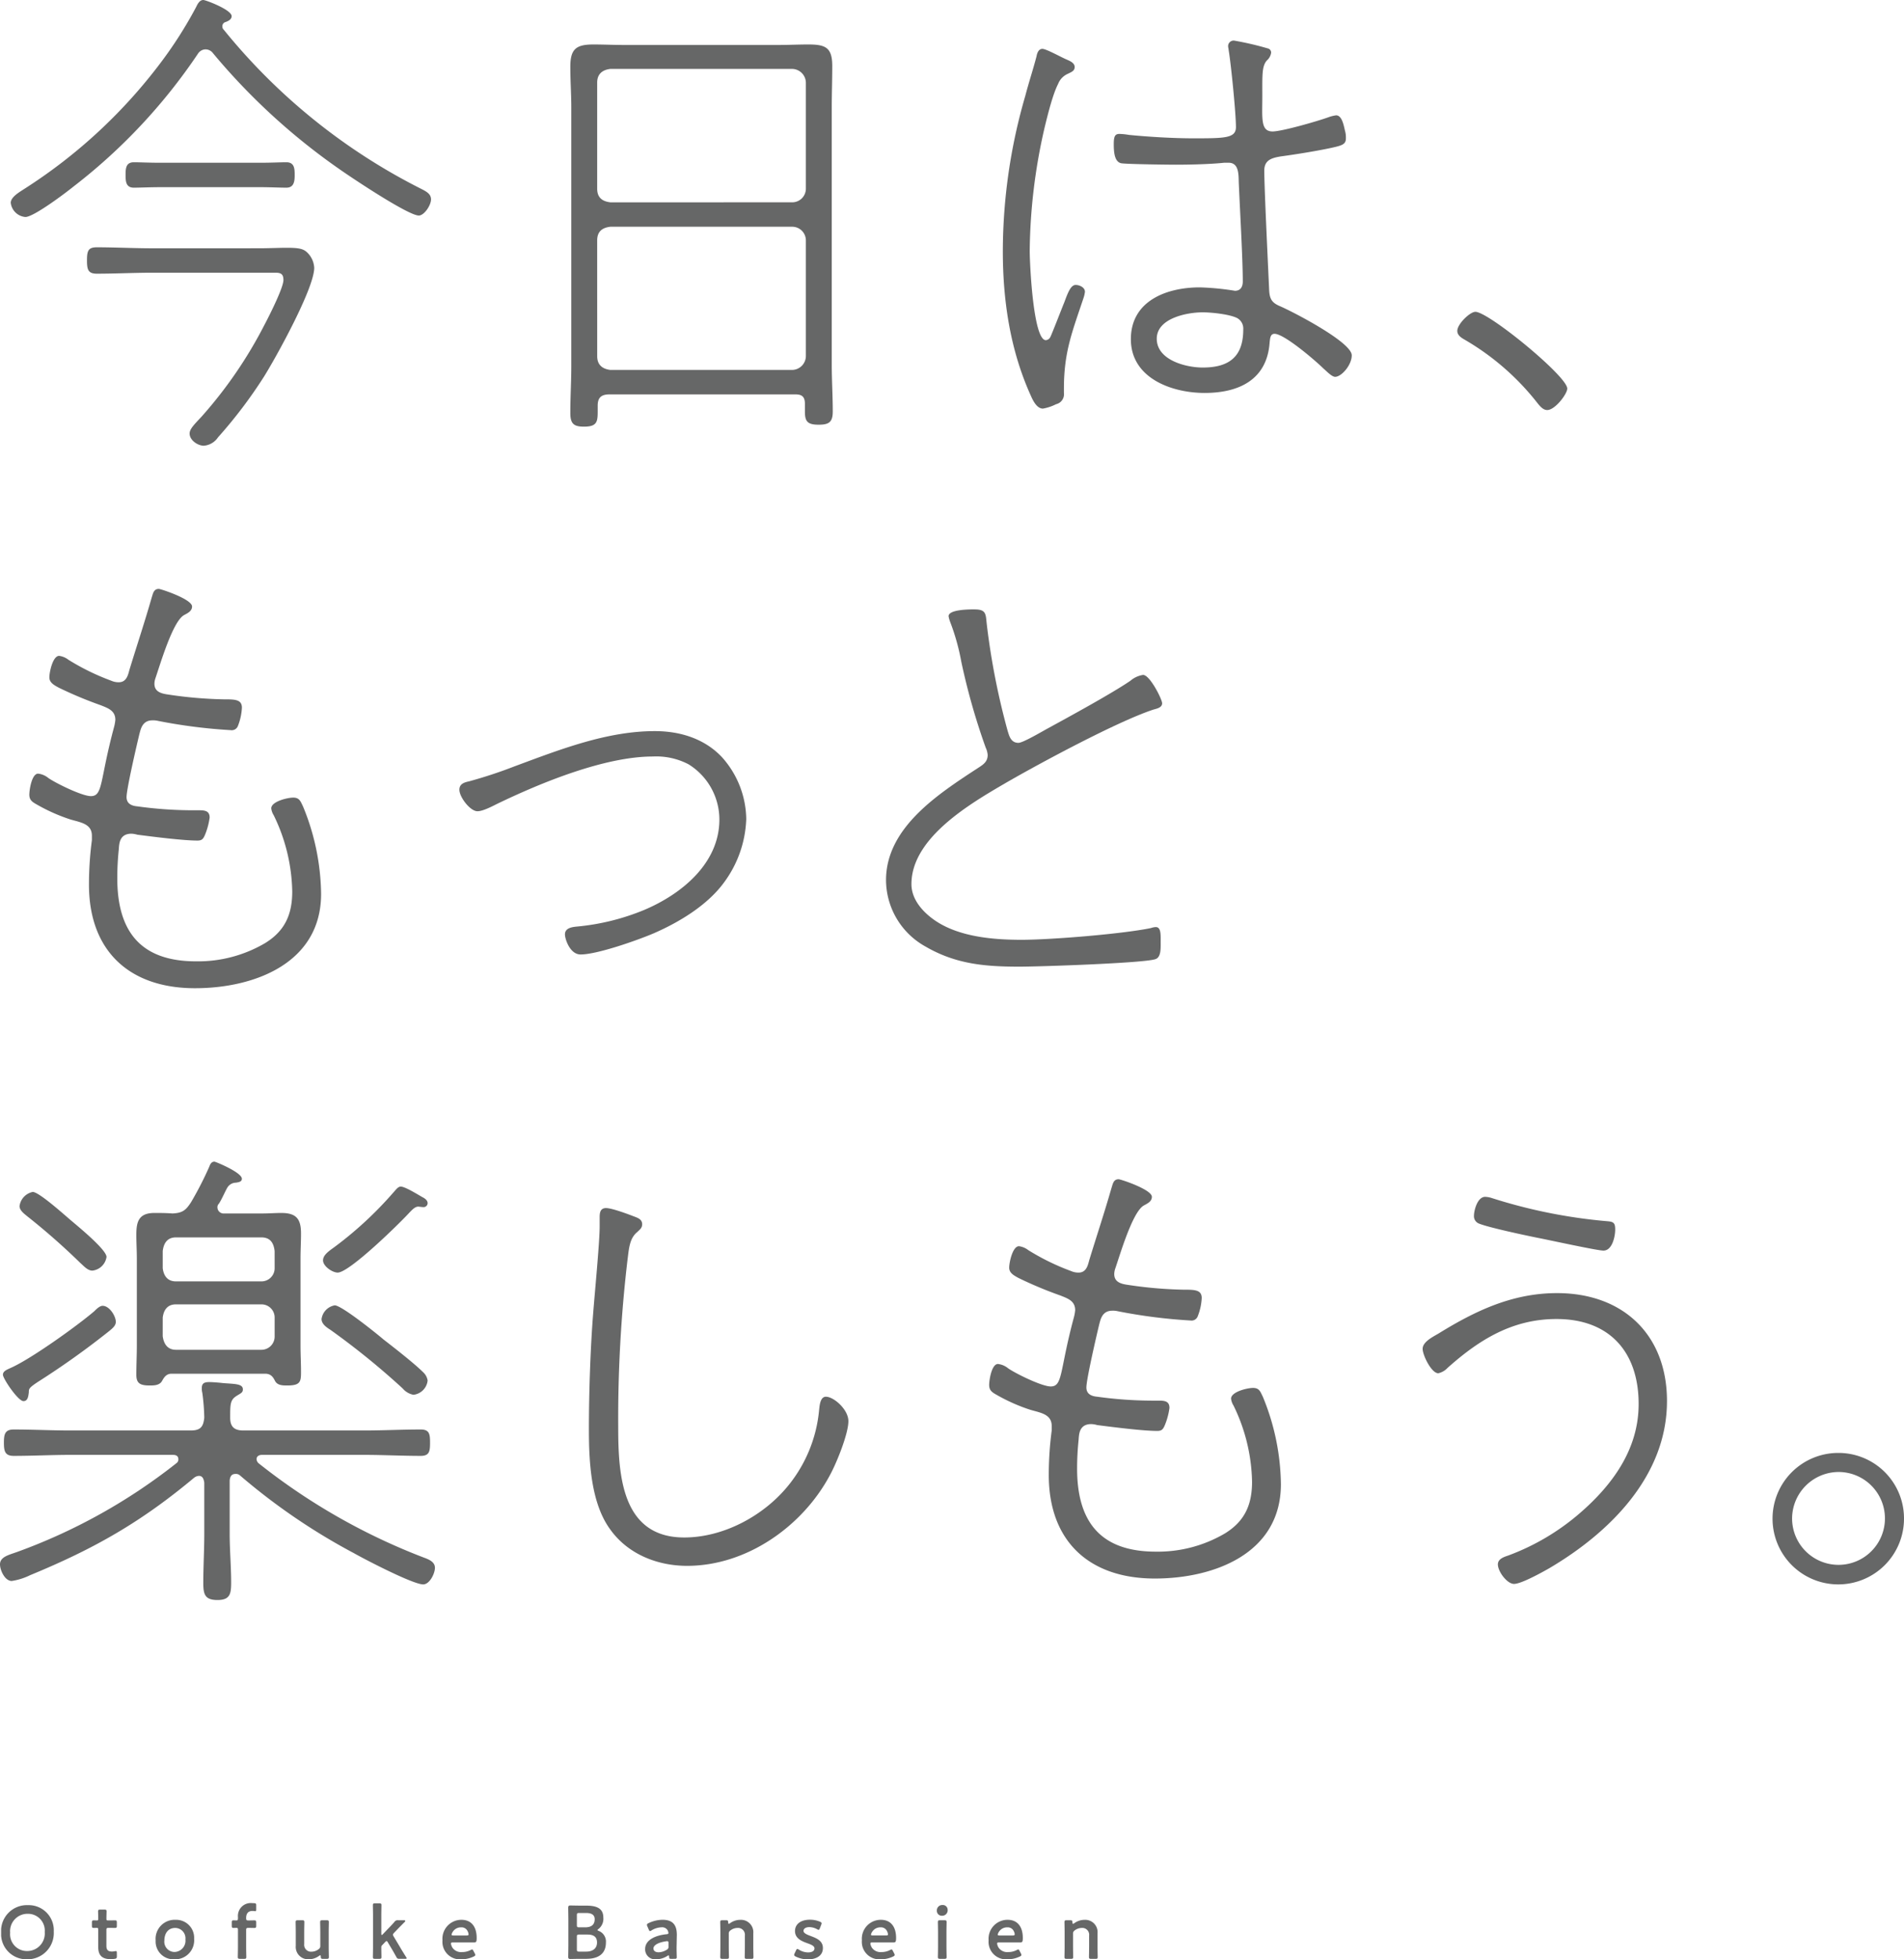 <svg xmlns="http://www.w3.org/2000/svg" xmlns:xlink="http://www.w3.org/1999/xlink" width="379.758" height="390.767" viewBox="0 0 379.758 390.767">
  <defs>
    <clipPath id="clip-path">
      <rect id="長方形_722" data-name="長方形 722" width="379.758" height="319.105" fill="#666767"/>
    </clipPath>
    <clipPath id="clip-path-2">
      <rect id="長方形_1192" data-name="長方形 1192" width="218.715" height="11.215" fill="#666767"/>
    </clipPath>
  </defs>
  <g id="グループ_1592" data-name="グループ 1592" transform="translate(-131.059 -252.448)">
    <g id="グループ_50" data-name="グループ 50" transform="translate(131.059 252.448)">
      <g id="グループ_49" data-name="グループ 49" clip-path="url(#clip-path)">
        <path id="パス_74" data-name="パス 74" d="M41.434,9.845a1.845,1.845,0,0,0-1.56.877A112.793,112.793,0,0,1,15.019,37.234c-1.56,1.266-7.9,6.043-9.552,6.043A3.206,3.206,0,0,1,2.543,40.45c0-1.169,1.755-2.144,2.632-2.729a104.068,104.068,0,0,0,27-24.855,83.545,83.545,0,0,0,7.31-11.4C39.776.877,40.167,0,40.947,0,41.434,0,46.6,1.949,46.6,3.217c0,.682-.682.974-1.169,1.169a.855.855,0,0,0-.682.877.889.889,0,0,0,.293.683A120.217,120.217,0,0,0,84.321,37.623c1.169.585,2.046,1.073,2.046,2.145,0,1.169-1.364,3.216-2.437,3.216-2.144,0-13.646-7.7-15.985-9.357a127.559,127.559,0,0,1-25.05-23,1.852,1.852,0,0,0-1.462-.779M51.96,49.515c2.047,0,4.191-.1,5.556-.1,2.535,0,3.412.2,4.192.976a4.567,4.567,0,0,1,1.364,3.021c0,4.094-7.6,17.837-10.04,21.736A93.755,93.755,0,0,1,43.87,87.236a3.752,3.752,0,0,1-2.826,1.658c-1.169,0-2.826-1.073-2.826-2.437,0-.878.877-1.755,2.339-3.314A87.422,87.422,0,0,0,53.13,64.818c.877-1.658,3.8-7.408,3.8-8.969,0-1.169-.487-1.461-1.56-1.461H30.809c-3.7,0-7.408.195-11.112.195-1.754,0-1.949-.878-1.949-2.632,0-1.852.2-2.632,1.949-2.632,3.7,0,7.408.2,11.112.2ZM32.271,37.331c-1.949,0-4.094.1-5.166.1-1.657,0-1.657-1.365-1.657-2.632s.1-2.438,1.657-2.438c1.073,0,3.217.1,5.166.1H52.351c1.949,0,4.094-.1,5.165-.1,1.658,0,1.658,1.364,1.658,2.632s-.2,2.437-1.658,2.437c-1.364,0-3.217-.1-5.165-.1Z" transform="translate(-0.399)" fill="#666767"/>
        <path id="パス_75" data-name="パス 75" d="M181.7,82.16c0-1.365-.585-1.852-1.852-1.852H142.71c-1.56,0-2.34.584-2.34,2.242v.584c0,2.437.1,3.606-2.729,3.606-2.047,0-2.729-.584-2.729-2.729,0-3.12.194-6.239.194-9.357V23.092c0-2.632-.194-5.361-.194-8.09,0-3.508,1.072-4.482,4.58-4.482,2.047,0,4.191.1,6.239.1h30.605c2.047,0,4-.1,6.043-.1,3.411,0,4.777.583,4.777,4.287,0,2.827-.1,5.556-.1,8.285v51.27c0,3.119.2,6.238.2,9.357,0,2.144-.78,2.632-2.827,2.632-2.241,0-2.729-.682-2.729-2.632ZM179.163,42a2.724,2.724,0,0,0,2.729-2.729V18.122a2.788,2.788,0,0,0-2.729-2.729H142.9c-1.657.195-2.632,1.072-2.632,2.729V39.273c0,1.755.975,2.534,2.632,2.729Zm-38.891,30.7c0,1.657.975,2.534,2.632,2.729h36.259a2.789,2.789,0,0,0,2.729-2.729V49.6a2.723,2.723,0,0,0-2.729-2.729H142.9c-1.657.195-2.632.974-2.632,2.729Z" transform="translate(-21.159 -1.65)" fill="#666767"/>
        <path id="パス_76" data-name="パス 76" d="M249.99,13.4c.682.293,1.559.682,1.559,1.462s-.584.975-1.364,1.364a3.65,3.65,0,0,0-1.949,2.047c-1.072,2.047-2.144,6.433-2.729,8.87a113.308,113.308,0,0,0-2.924,24.368c0,2.437.683,17.837,3.217,17.837a1.121,1.121,0,0,0,.878-.585c.39-.78,2.339-5.848,2.826-7.018.682-1.852,1.267-3.411,2.242-3.411.779,0,1.852.487,1.852,1.364a5.924,5.924,0,0,1-.293,1.267c-2.241,6.725-3.9,10.722-3.9,18.032v.878a2.031,2.031,0,0,1-1.559,2.241,9.293,9.293,0,0,1-2.632.878c-1.266,0-2.046-1.755-2.436-2.632-4.094-9.065-5.556-18.91-5.556-28.754a111.392,111.392,0,0,1,4.484-31c.682-2.632,1.56-5.263,2.242-7.895.1-.585.39-1.462,1.169-1.462s3.9,1.755,4.874,2.144m40.06-2.242a.854.854,0,0,1,.682.878,2.533,2.533,0,0,1-.877,1.559c-.975,1.169-.878,2.827-.878,7.115,0,4.386-.39,7.018,2.046,7.018,1.853,0,8.968-2.046,11.112-2.826a7.293,7.293,0,0,1,1.56-.39c1.072,0,1.462,1.658,1.755,3.022a4.848,4.848,0,0,1,.195,1.56c0,1.072-.585,1.364-2.242,1.755-2.924.682-7.8,1.461-10.722,1.852-1.755.293-3.314.682-3.314,2.826,0,3.509.779,19.495.975,23.88.1,1.658.487,2.437,2.047,3.119,2.534,1.073,14.425,7.213,14.425,9.845,0,1.949-2.047,4.289-3.314,4.289-.681,0-1.754-1.17-2.339-1.658-1.461-1.462-7.8-6.92-9.747-6.92-.878,0-.878.975-.975,1.657-.487,7.505-6.141,10.137-12.964,10.137-6.53,0-14.717-2.924-14.717-10.722,0-7.7,7.212-10.332,13.743-10.332a53.046,53.046,0,0,1,7.019.682c1.169,0,1.56-.878,1.56-1.852,0-4.484-.586-14.621-.781-19.3-.1-1.656.195-4.385-2.046-4.385h-.878c-2.729.292-6.823.39-9.649.39-1.56,0-9.942-.1-10.917-.292-1.267-.293-1.463-2.047-1.463-3.8,0-1.657.293-2.047,1.17-2.047a13.393,13.393,0,0,1,1.852.195c3.9.39,8.87.683,12.769.683,6.336,0,8.578,0,8.578-2.242,0-2.729-.976-12.574-1.462-15.4,0-.195-.1-.487-.1-.78a1.107,1.107,0,0,1,1.17-1.073,60.5,60.5,0,0,1,6.725,1.56m-22.126,57.9c0,4.288,5.848,5.75,9.162,5.75,5.263,0,8.09-2.144,8.09-7.6a2.391,2.391,0,0,0-1.17-2.241c-1.461-.78-5.165-1.17-6.92-1.17-3.119,0-9.162,1.17-9.162,5.264" transform="translate(-37.204 -1.505)" fill="#666767"/>
        <path id="パス_77" data-name="パス 77" d="M366.663,89.056c0,1.073-2.437,4.288-4,4.288-.78,0-1.365-.682-1.853-1.267a50.827,50.827,0,0,0-14.62-12.768c-.682-.39-1.462-.877-1.462-1.755,0-1.364,2.534-3.8,3.606-3.8,2.632,0,18.325,12.866,18.325,15.3" transform="translate(-54.066 -11.567)" fill="#666767"/>
        <path id="パス_78" data-name="パス 78" d="M39.394,142.8c0,.975-.975,1.365-1.657,1.755-2.242,1.364-4.679,9.747-5.653,12.574a3.489,3.489,0,0,0-.195,1.072c0,1.56,1.267,1.949,2.632,2.145a84.08,84.08,0,0,0,11.209.974c2.144,0,3.607,0,3.607,1.658a11.384,11.384,0,0,1-.78,3.606,1.316,1.316,0,0,1-1.463.877,105.731,105.731,0,0,1-14.523-1.852,3.984,3.984,0,0,0-1.073-.1c-2.047,0-2.339,1.755-2.632,2.827-.487,2.046-2.535,10.819-2.535,12.475,0,1.365,1.073,1.755,2.145,1.852a80.77,80.77,0,0,0,10.819.78h1.463c1.169,0,2.144.1,2.144,1.461a13.9,13.9,0,0,1-.878,3.314c-.39.975-.682,1.267-1.56,1.267-2.923,0-8.967-.78-11.988-1.169a4.883,4.883,0,0,0-1.169-.2c-2.535,0-2.438,2.242-2.535,3.217A54.966,54.966,0,0,0,24.481,197c0,10.625,4.679,16.57,15.693,16.57a26.372,26.372,0,0,0,13.744-3.606c4-2.437,5.458-5.75,5.458-10.331a36.023,36.023,0,0,0-3.7-15.206,3.282,3.282,0,0,1-.487-1.365c0-1.364,3.217-2.144,4.386-2.144,1.267,0,1.463.78,1.949,1.755a46.945,46.945,0,0,1,3.607,17.448c0,13.841-13.354,18.811-25.147,18.811-13.061,0-21.152-7.407-21.152-20.663a67.7,67.7,0,0,1,.585-8.87v-.877c0-2.34-2.144-2.632-4.191-3.217A35.434,35.434,0,0,1,8.4,182.278c-.877-.487-1.462-.877-1.462-1.949,0-.974.487-4.191,1.755-4.191a3.879,3.879,0,0,1,2.046.877c1.56,1.073,6.726,3.607,8.481,3.607,2.436,0,1.754-3.12,4.581-13.647a8.737,8.737,0,0,0,.293-1.56c0-1.852-1.462-2.339-2.924-2.923a80.019,80.019,0,0,1-8.383-3.509c-.877-.487-1.852-.975-1.852-2.047s.682-4.288,1.949-4.288a3.8,3.8,0,0,1,1.852.78,46.56,46.56,0,0,0,8.578,4.191,3.549,3.549,0,0,0,1.462.293c1.559,0,1.852-1.461,2.144-2.534,1.462-4.777,3.022-9.455,4.386-14.231.293-.877.39-1.852,1.462-1.852.39,0,6.628,2.046,6.628,3.508" transform="translate(-1.088 -21.846)" fill="#666767"/>
        <path id="パス_79" data-name="パス 79" d="M110.521,182.973a91.816,91.816,0,0,0,9.162-3.021c8.968-3.314,18.325-7.019,27.975-7.019,4.97,0,9.845,1.462,13.354,5.166a18.817,18.817,0,0,1,4.873,12.379,22.543,22.543,0,0,1-4.386,12.574c-3.314,4.581-8.967,7.992-14.133,10.234-3.216,1.364-11.209,4.191-14.523,4.191-2.144,0-3.12-3.119-3.12-4,0-1.267,1.365-1.462,2.34-1.56a46.11,46.11,0,0,0,13.451-3.314c7.407-3.119,15.011-9.26,15.011-18.032a12.965,12.965,0,0,0-6.141-11.014,13.844,13.844,0,0,0-7.115-1.56c-9.649,0-22.419,5.264-31.093,9.455-.975.487-2.826,1.462-3.9,1.462-1.462,0-3.606-2.827-3.606-4.289,0-1.169.975-1.462,1.852-1.657" transform="translate(-17.043 -27.122)" fill="#666767"/>
        <path id="パス_80" data-name="パス 80" d="M227.332,144.149c2.242,0,2.144.975,2.339,2.827a143.968,143.968,0,0,0,4.191,21.443c.293.877.585,2.339,2.145,2.339.877,0,4.679-2.242,5.75-2.826,4.288-2.34,12.866-7.019,16.571-9.553a5.053,5.053,0,0,1,2.534-1.169c1.364,0,3.8,4.874,3.8,5.653,0,.878-1.072,1.073-1.755,1.267-7.115,2.34-22.516,10.624-29.436,14.62-7.018,4.094-18.811,10.917-18.811,20.176,0,3.12,2.338,5.653,4.776,7.311,4.776,3.217,11.5,3.8,17.154,3.8,5.946,0,20.177-1.169,25.83-2.339a3.46,3.46,0,0,1,.975-.2c1.073,0,.976,1.56.976,3.022,0,1.267.1,3.119-1.17,3.411-2.728.78-23.1,1.462-27,1.462-6.823,0-12.671-.487-18.715-4a15.22,15.22,0,0,1-7.895-13.256c0-10.526,10.526-17.251,18.422-22.417,1.072-.682,1.852-1.267,1.852-2.535a4.089,4.089,0,0,0-.39-1.462,132.225,132.225,0,0,1-4.873-17.155,44.115,44.115,0,0,0-2.243-7.992,6.032,6.032,0,0,1-.292-1.072c0-1.365,4.191-1.365,5.263-1.365" transform="translate(-32.871 -22.607)" fill="#666767"/>
        <path id="パス_81" data-name="パス 81" d="M40.743,338.8c-.1-.681-.293-1.364-1.073-1.364a1.735,1.735,0,0,0-.974.39c-10.625,8.87-19.884,14.134-32.653,19.4a12.623,12.623,0,0,1-3.7,1.17C.975,358.4,0,356.252,0,355.083c0-1.462,1.657-1.852,3.314-2.438a113.6,113.6,0,0,0,31.873-17.739.886.886,0,0,0,.39-.78c0-.681-.487-.877-1.073-.877H14.036c-3.8,0-7.506.2-11.307.2-1.755,0-1.949-.975-1.949-2.632s.195-2.631,1.949-2.631c3.8,0,7.505.195,11.307.195H38.013c1.949,0,2.535-.682,2.729-2.535a41.1,41.1,0,0,0-.39-4.97,3.311,3.311,0,0,1-.1-.976c0-.974.585-1.169,1.462-1.169.682,0,1.949.1,2.729.195,2.339.195,4,.1,4,1.267,0,.683-.487.781-1.364,1.365-1.169.78-1.169,1.657-1.169,4.288,0,1.852.877,2.535,2.632,2.535H72.615c3.8,0,7.506-.195,11.307-.195,1.755,0,1.852.975,1.852,2.631s-.1,2.632-1.852,2.632c-3.8,0-7.505-.2-11.307-.2H52.244c-.487,0-1.072.2-1.072.877a1.206,1.206,0,0,0,.389.78,124.364,124.364,0,0,0,32.946,18.813c1.072.39,2.241.877,2.241,2.046s-1.072,3.314-2.339,3.314c-2.046,0-11.6-4.97-13.841-6.238a124.58,124.58,0,0,1-22.711-15.5,1.194,1.194,0,0,0-.878-.293c-.877,0-1.072.586-1.169,1.267v10.625c0,3.314.293,6.53.293,9.747,0,2.241-.195,3.508-2.728,3.508s-2.827-1.169-2.827-3.411c0-3.314.195-6.53.195-9.844ZM21.736,308.589a163.421,163.421,0,0,1-14.23,10.137c-1.755,1.169-1.755,1.364-1.755,2.047-.1.779-.195,1.755-1.072,1.755-1.073,0-4.094-4.485-4.094-5.265s.976-1.072,1.56-1.364c4-1.755,13.256-8.382,16.668-11.307.39-.39,1.073-1.072,1.657-1.072,1.365,0,2.632,2.046,2.632,3.217,0,.78-.78,1.364-1.365,1.852M18.422,296.5c-.975,0-1.755-.974-2.437-1.559a135.125,135.125,0,0,0-10.527-9.26c-.585-.487-1.56-1.17-1.56-2.046A3.317,3.317,0,0,1,6.53,280.81c1.267,0,6.433,4.679,7.6,5.653,1.365,1.169,7.115,5.848,7.115,7.31a3.207,3.207,0,0,1-2.826,2.729m33.919-11.4c1.267,0,2.535-.1,3.8-.1,3.022,0,3.9,1.267,3.9,4.094,0,1.657-.1,3.314-.1,4.971v17.35c0,1.755.1,3.508.1,5.263,0,1.949-.1,2.729-2.729,2.729-.877,0-1.949,0-2.437-.878-.39-.779-.78-1.364-1.755-1.462h-19.1c-.878.1-1.267.683-1.657,1.365-.488.975-1.658.975-2.535.975-1.949,0-2.632-.487-2.632-2.145,0-1.949.1-3.9.1-5.847v-17.35c0-1.56-.1-3.12-.1-4.679,0-2.535.39-4.386,3.606-4.386,1.169,0,2.339,0,3.606.1,1.949-.1,2.632-.585,3.7-2.242a68.367,68.367,0,0,0,3.606-7.018c.195-.488.39-1.073,1.072-1.073.195,0,5.458,2.144,5.458,3.411,0,.584-.585.682-1.169.78a2.037,2.037,0,0,0-1.657.877c-.39.585-1.169,2.437-1.755,3.314a.961.961,0,0,0-.292.78,1.234,1.234,0,0,0,1.364,1.17Zm2.437,7.5c-.195-1.754-.974-2.728-2.632-2.728H35.089c-1.657,0-2.437,1.072-2.632,2.728v3.412c.195,1.56.975,2.632,2.632,2.632H52.146a2.62,2.62,0,0,0,2.632-2.632Zm-22.32,16.961c.195,1.559.975,2.728,2.632,2.728H52.146a2.643,2.643,0,0,0,2.632-2.728v-3.7a2.62,2.62,0,0,0-2.632-2.632H35.089c-1.657,0-2.437,1.072-2.632,2.632Zm50,11.7a3.745,3.745,0,0,1-2.144-1.267A150.985,150.985,0,0,0,65.89,308.3c-.78-.488-1.755-1.17-1.755-2.145a3.207,3.207,0,0,1,2.632-2.729c1.364,0,8.382,5.653,9.746,6.823,2.145,1.658,6.141,4.776,7.9,6.53a2.775,2.775,0,0,1,.878,1.658,3.211,3.211,0,0,1-2.827,2.827m1.949-37.429c-.195,0-.878-.1-.975-.1-.682,0-1.267.682-1.755,1.169-1.949,2.144-11.989,11.989-14.328,11.989-1.072,0-2.924-1.267-2.924-2.436,0-1.073,1.169-1.853,2.242-2.632a73.931,73.931,0,0,0,11.794-10.917c.39-.39.877-1.169,1.462-1.169.877,0,3.508,1.656,4.385,2.143.39.2.976.585.976,1.17a.8.8,0,0,1-.878.78" transform="translate(0 -43.093)" fill="#666767"/>
        <path id="パス_82" data-name="パス 82" d="M148.271,287.406c.78.293,1.657.584,1.657,1.56,0,.779-.487,1.072-.975,1.559-1.56,1.267-1.657,3.314-1.949,5.556a270.369,270.369,0,0,0-1.852,33.238c0,9.454.584,22.125,13.158,22.125,7.993,0,16.18-4.483,21.054-10.722a27.921,27.921,0,0,0,5.849-14.62c.1-.878.194-2.73,1.364-2.73,1.559,0,4.483,2.535,4.483,4.874,0,2.534-2.339,8.285-3.606,10.624C182,349.2,170.786,357.1,158.895,357.1c-5.945,0-11.794-2.339-15.3-7.212-3.9-5.264-4.289-13.549-4.289-19.982,0-7.212.293-16.375.877-23.49.293-3.8,1.267-13.938,1.267-16.959V287.6c0-.877.1-1.852,1.267-1.852s4.289,1.17,5.556,1.658" transform="translate(-21.847 -44.815)" fill="#666767"/>
        <path id="パス_83" data-name="パス 83" d="M266.441,282.437c0,.974-.974,1.364-1.657,1.755-2.241,1.364-4.679,9.747-5.654,12.573a3.547,3.547,0,0,0-.193,1.073c0,1.559,1.266,1.949,2.632,2.144a84.075,84.075,0,0,0,11.209.975c2.144,0,3.606,0,3.606,1.657a11.38,11.38,0,0,1-.78,3.606,1.315,1.315,0,0,1-1.462.878,105.761,105.761,0,0,1-14.524-1.852,4,4,0,0,0-1.071-.1c-2.047,0-2.34,1.755-2.632,2.826-.487,2.047-2.534,10.82-2.534,12.476,0,1.364,1.072,1.755,2.144,1.852a80.786,80.786,0,0,0,10.82.78h1.461c1.17,0,2.144.1,2.144,1.462a13.908,13.908,0,0,1-.876,3.314c-.39.974-.683,1.266-1.56,1.266-2.925,0-8.967-.78-11.989-1.169a4.906,4.906,0,0,0-1.17-.195c-2.534,0-2.436,2.242-2.534,3.217a55.169,55.169,0,0,0-.293,5.653c0,10.625,4.679,16.571,15.694,16.571a26.368,26.368,0,0,0,13.743-3.607c4-2.436,5.458-5.75,5.458-10.331a36.029,36.029,0,0,0-3.7-15.206,3.266,3.266,0,0,1-.487-1.364c0-1.365,3.217-2.145,4.386-2.145,1.267,0,1.462.78,1.949,1.755a46.963,46.963,0,0,1,3.606,17.448c0,13.841-13.353,18.812-25.147,18.812-13.062,0-21.152-7.408-21.152-20.664a67.7,67.7,0,0,1,.586-8.869v-.877c0-2.34-2.145-2.632-4.191-3.218a35.426,35.426,0,0,1-6.824-3.021c-.877-.487-1.461-.878-1.461-1.949,0-.975.487-4.191,1.754-4.191a3.884,3.884,0,0,1,2.047.877c1.559,1.072,6.725,3.607,8.48,3.607,2.437,0,1.755-3.12,4.581-13.646a8.739,8.739,0,0,0,.293-1.56c0-1.852-1.463-2.339-2.925-2.924a79.728,79.728,0,0,1-8.383-3.509c-.877-.487-1.852-.975-1.852-2.046s.683-4.288,1.949-4.288a3.8,3.8,0,0,1,1.852.78,46.562,46.562,0,0,0,8.578,4.19,3.558,3.558,0,0,0,1.461.293c1.56,0,1.851-1.462,2.144-2.535,1.462-4.776,3.021-9.454,4.386-14.231.293-.877.39-1.852,1.463-1.852.389,0,6.627,2.047,6.627,3.509" transform="translate(-36.697 -43.745)" fill="#666767"/>
        <path id="パス_84" data-name="パス 84" d="M385.261,323.833c0,14.912-11.4,26.219-23.49,33.335-1.364.78-5.556,3.119-7.018,3.119-1.366,0-3.218-2.437-3.218-3.9,0-1.072,1.17-1.462,2.047-1.755a46.442,46.442,0,0,0,14.328-8.48c6.531-5.653,11.7-12.769,11.7-21.736,0-10.429-5.847-16.96-16.375-16.96-8.771,0-15.4,4.094-21.735,9.748a3.594,3.594,0,0,1-1.852,1.072c-1.366,0-3.12-3.606-3.12-4.874,0-1.364,1.949-2.34,3.12-3.021,7.407-4.582,14.815-8.09,23.684-8.09,13.159,0,21.931,8.284,21.931,21.541m-35.089-40.548a105.155,105.155,0,0,0,23.3,4.679c1.17.1,1.461.39,1.461,1.657,0,1.364-.584,4.191-2.339,4.191-1.266,0-11.014-2.144-13.061-2.534-2.437-.488-9.747-2.047-11.7-2.827a1.581,1.581,0,0,1-1.073-1.56c0-1.072.683-3.8,2.242-3.8a4.871,4.871,0,0,1,1.169.195" transform="translate(-52.779 -44.398)" fill="#666767"/>
        <path id="パス_85" data-name="パス 85" d="M445.518,356.726a13.11,13.11,0,1,1-13.061-13.062,13.062,13.062,0,0,1,13.061,13.062m-22.321,0a9.26,9.26,0,1,0,9.26-9.26,9.318,9.318,0,0,0-9.26,9.26" transform="translate(-65.76 -53.898)" fill="#666767"/>
      </g>
    </g>
    <g id="グループ_1500" data-name="グループ 1500" transform="translate(131.282 632)">
      <g id="グループ_1499" data-name="グループ 1499" transform="translate(0 0)" clip-path="url(#clip-path-2)">
        <path id="パス_114" data-name="パス 114" d="M10.5,5.613a5.234,5.234,0,0,1-5.382,5.532A5.036,5.036,0,0,1,0,5.822,5.148,5.148,0,0,1,5.353.35,5,5,0,0,1,10.5,5.613m-8.7.225A3.352,3.352,0,0,0,5.172,9.5,3.5,3.5,0,0,0,8.7,5.7,3.348,3.348,0,0,0,5.307,2.074,3.472,3.472,0,0,0,1.8,5.838" transform="translate(0 0.054)" fill="#666767"/>
        <path id="パス_115" data-name="パス 115" d="M20.682,10.414c0,.374-.076.464-.436.524a7.312,7.312,0,0,1-.823.061c-1.829,0-2.459-.9-2.459-2.415V5.137c0-.3-.046-.375-.3-.375-.18,0-.435.014-.511.014-.389,0-.449-.059-.449-.449V3.712c0-.389.06-.45.449-.45.12,0,.36.016.525.016.256,0,.286-.046.286-.361,0-.464-.03-1.319-.03-1.423,0-.316.089-.376.435-.376h.823c.346,0,.436.06.436.376,0,.1-.03.9-.03,1.423,0,.315.045.361.345.361h.4c.269,0,.733-.016.885-.016.39,0,.45.061.45.436v.643c0,.376-.06.435-.45.435-.135,0-.616-.014-.885-.014h-.3c-.376,0-.45.074-.45.449V8.344c0,.855.359,1.139,1.138,1.139.285,0,.63-.09.736-.09.18,0,.21.1.21.39Z" transform="translate(2.406 0.172)" fill="#666767"/>
        <path id="パス_116" data-name="パス 116" d="M34.4,6.665a3.786,3.786,0,0,1-3.973,4.092,3.544,3.544,0,0,1-3.7-3.748A3.8,3.8,0,0,1,30.7,2.886a3.578,3.578,0,0,1,3.7,3.779m-5.937.36A2.051,2.051,0,0,0,30.476,9.3a2.246,2.246,0,0,0,2.189-2.5,2.069,2.069,0,0,0-2.039-2.295c-1.409,0-2.159,1.081-2.159,2.52" transform="translate(4.095 0.443)" fill="#666767"/>
        <path id="パス_117" data-name="パス 117" d="M42.759,8.71c0,.66.03,1.919.03,2.025,0,.314-.09.374-.435.374h-.823c-.345,0-.435-.06-.435-.374,0-.106.029-1.365.029-2.025V5.277c0-.27-.089-.344-.3-.344-.164,0-.42.014-.6.014-.285,0-.33-.1-.33-.449V3.883c0-.344.045-.45.33-.45.179,0,.435.016.6.016.226,0,.3-.076.3-.435v-.24A2.564,2.564,0,0,1,44,0a3.685,3.685,0,0,1,.406.015c.3.03.359.1.359.406v.855c0,.239-.029.329-.195.329-.119,0-.33-.045-.554-.045-.946,0-1.26.645-1.26,1.394,0,.436.075.5.451.5h.225c.269,0,.735-.016.885-.016.389,0,.449.061.449.436v.643c0,.376-.06.435-.449.435-.136,0-.616-.014-.885-.014H43.21c-.376,0-.451.074-.451.449Z" transform="translate(6.113 0)" fill="#666767"/>
        <path id="パス_118" data-name="パス 118" d="M56.406,10.655c-.36,0-.435-.044-.45-.435-.015-.195-.03-.269-.1-.269a.449.449,0,0,0-.225.1,3.467,3.467,0,0,1-2.084.69,2.462,2.462,0,0,1-2.58-2.684V5.348c0-.66-.029-1.9-.029-2.009,0-.315.09-.375.435-.375h.87c.345,0,.435.06.435.375,0,.1-.031,1.349-.031,2.009V7.7a1.366,1.366,0,0,0,1.47,1.53,2.328,2.328,0,0,0,1.408-.5.719.719,0,0,0,.331-.675V5.348c0-.66-.03-1.9-.03-2.009,0-.315.09-.375.435-.375h.87c.345,0,.435.06.435.375,0,.1-.03,1.349-.03,2.009V8.256c0,.676.03,1.919.03,2.025,0,.314-.09.374-.435.374Z" transform="translate(7.804 0.455)" fill="#666767"/>
        <path id="パス_119" data-name="パス 119" d="M66.112,8.421c-.12.134-.134.195-.134.435,0,.6.029,1.768.029,1.874,0,.314-.09.374-.435.374h-.838c-.346,0-.435-.06-.435-.374,0-.106.029-1.349.029-2.025V2.439c0-.675-.029-1.92-.029-2.024,0-.316.089-.376.435-.376h.838c.345,0,.435.06.435.376,0,.1-.029,1.349-.029,2.024V6.067c0,.195.029.284.089.284.045,0,.12-.06.225-.164l1.049-1.1c.421-.42.825-.855,1.245-1.334a.765.765,0,0,1,.75-.345h1.154c.179,0,.269.06.269.135a.257.257,0,0,1-.09.181c-.63.63-1.183,1.183-1.708,1.738l-.435.45c-.15.166-.226.256-.226.375a.719.719,0,0,0,.136.345l1.2,2.009c.344.6.778,1.3,1.273,2.085a.587.587,0,0,1,.121.255c0,.09-.1.119-.33.119H69.62c-.39,0-.48-.06-.658-.39-.345-.63-.691-1.244-1.036-1.813L67.282,7.82c-.09-.164-.166-.254-.256-.254-.074,0-.165.074-.285.195Z" transform="translate(9.852 0.006)" fill="#666767"/>
        <path id="パス_120" data-name="パス 120" d="M82.783,9.6a.684.684,0,0,1,.09.285c0,.135-.09.211-.3.316a5.61,5.61,0,0,1-2.458.554A3.482,3.482,0,0,1,76.335,6.98a3.777,3.777,0,0,1,3.793-4.094c1.919,0,3.028,1.319,3.028,3.628,0,.765-.119.885-.509.885H78.4c-.269,0-.374.045-.374.225a1.967,1.967,0,0,0,.314.841,2.078,2.078,0,0,0,1.92.853,3.608,3.608,0,0,0,1.679-.4.8.8,0,0,1,.3-.12c.121,0,.181.106.285.315ZM81.538,5.809a1.683,1.683,0,0,0-.211-.7,1.309,1.309,0,0,0-1.258-.72,1.905,1.905,0,0,0-1.649.838,1.428,1.428,0,0,0-.27.615c0,.12.1.165.344.165h2.655c.27,0,.374-.045.39-.195" transform="translate(11.696 0.443)" fill="#666767"/>
        <path id="パス_121" data-name="パス 121" d="M100.5,11.047c-.706,0-1.89.03-2,.03-.314,0-.42-.1-.42-.42,0-.1.03-1.724.03-2.564V3.386c0-.735-.03-2.249-.03-2.5,0-.36.09-.48.42-.48.166,0,1.289.03,2,.03h1.154c2.159,0,3.432.57,3.432,2.4a2.582,2.582,0,0,1-.974,2.264c-.119.09-.194.15-.194.195,0,.075.075.12.24.18A2.283,2.283,0,0,1,105.6,7.794c0,2.234-1.485,3.253-3.9,3.253Zm-.691-6.731c0,.375.075.45.451.45h1.2c1.109,0,1.9-.42,1.9-1.619,0-.989-.808-1.244-1.724-1.244h-1.378c-.376,0-.451.074-.451.45Zm0,4.842c0,.375.075.45.451.45h1.408c1.244,0,2.159-.585,2.159-1.829,0-1.139-.733-1.574-1.888-1.574h-1.679c-.376,0-.451.075-.451.45Z" transform="translate(15.029 0.062)" fill="#666767"/>
        <path id="パス_122" data-name="パス 122" d="M116.6,10.667c-.346,0-.42-.03-.435-.435-.015-.165-.03-.255-.12-.255a.43.43,0,0,0-.21.1,4.141,4.141,0,0,1-2.2.675,1.988,1.988,0,0,1-2.249-2.039c0-1.919,2.264-2.759,4.273-2.953.255-.015.359-.075.375-.24a1.319,1.319,0,0,0-.24-.66,1.279,1.279,0,0,0-1.154-.48,4,4,0,0,0-1.98.615.6.6,0,0,1-.3.135c-.1,0-.164-.09-.254-.3l-.285-.66a.621.621,0,0,1-.076-.285c0-.135.09-.225.3-.33a6.658,6.658,0,0,1,2.8-.675c1.919,0,2.863.885,2.863,3l-.045,2.279c-.015.855.029,1.935.029,2.189s-.089.315-.419.315Zm-.81-3.523a.792.792,0,0,0-.18.015c-1.38.195-2.564.69-2.564,1.439,0,.495.4.765,1.034.765a3.14,3.14,0,0,0,1.589-.495.616.616,0,0,0,.375-.66V7.55c0-.3-.045-.406-.255-.406" transform="translate(17.066 0.443)" fill="#666767"/>
        <path id="パス_123" data-name="パス 123" d="M126.079,8.268c0,.676.03,1.919.03,2.025,0,.314-.09.374-.435.374h-.868c-.345,0-.435-.06-.435-.374,0-.106.029-1.349.029-2.025V5.375c0-.675-.029-1.919-.029-2.024,0-.315.09-.375.435-.375h.72c.359,0,.42.06.434.42.015.195.046.285.12.285a.464.464,0,0,0,.225-.1,3.471,3.471,0,0,1,2.085-.691,2.461,2.461,0,0,1,2.577,2.684v2.7c0,.676.031,1.919.031,2.025,0,.314-.09.374-.435.374h-.87c-.345,0-.435-.06-.435-.374,0-.106.029-1.349.029-2.025V6.034a1.365,1.365,0,0,0-1.468-1.529,2.34,2.34,0,0,0-1.41.495.722.722,0,0,0-.33.675Z" transform="translate(19.056 0.443)" fill="#666767"/>
        <path id="パス_124" data-name="パス 124" d="M142.889,8.525c0,1.589-1.41,2.249-2.985,2.249a5.46,5.46,0,0,1-2.459-.57c-.195-.1-.285-.195-.285-.33a.682.682,0,0,1,.09-.285L137.522,9c.1-.211.164-.3.269-.3a.606.606,0,0,1,.3.134,3.579,3.579,0,0,0,1.843.556c.766,0,1.275-.285,1.275-.81,0-.48-.646-.751-1.41-1.019-1.109-.406-2.473-.931-2.473-2.444,0-1.3,1.064-2.249,2.967-2.249a5.067,5.067,0,0,1,2.025.4c.21.106.314.18.314.33a.924.924,0,0,1-.074.271l-.271.7c-.09.21-.149.315-.254.315a.73.73,0,0,1-.3-.12,3.29,3.29,0,0,0-1.544-.42c-.7,0-1.168.3-1.168.75s.673.75,1.469,1.034c1.109.42,2.4.929,2.4,2.384" transform="translate(21.016 0.441)" fill="#666767"/>
        <path id="パス_125" data-name="パス 125" d="M155.32,9.6a.667.667,0,0,1,.09.285c0,.135-.09.211-.3.316a5.61,5.61,0,0,1-2.458.554,3.482,3.482,0,0,1-3.779-3.777,3.777,3.777,0,0,1,3.793-4.094c1.919,0,3.028,1.319,3.028,3.628,0,.765-.119.885-.509.885h-4.244c-.269,0-.375.045-.375.225a1.97,1.97,0,0,0,.315.841,2.078,2.078,0,0,0,1.92.853,3.608,3.608,0,0,0,1.679-.4.8.8,0,0,1,.3-.12c.121,0,.181.106.285.315Zm-1.243-3.793a1.683,1.683,0,0,0-.211-.7,1.31,1.31,0,0,0-1.258-.72,1.908,1.908,0,0,0-1.65.838,1.439,1.439,0,0,0-.269.615c0,.12.1.165.344.165h2.654c.271,0,.375-.045.391-.195" transform="translate(22.811 0.443)" fill="#666767"/>
        <path id="パス_126" data-name="パス 126" d="M163.994,1.284a1.093,1.093,0,0,1-1.123,1.184.985.985,0,0,1-1.036-1A1.082,1.082,0,0,1,162.959.325a.966.966,0,0,1,1.034.959m-1.514,9.775c-.345,0-.435-.06-.435-.374,0-.106.03-1.349.03-2.025V5.767c0-.675-.03-1.919-.03-2.024,0-.315.09-.375.435-.375h.871c.345,0,.435.06.435.375,0,.1-.031,1.349-.031,2.024V8.66c0,.676.031,1.919.031,2.025,0,.314-.09.374-.435.374Z" transform="translate(24.797 0.05)" fill="#666767"/>
        <path id="パス_127" data-name="パス 127" d="M177.238,9.6a.667.667,0,0,1,.09.285c0,.135-.09.211-.3.316a5.61,5.61,0,0,1-2.458.554,3.482,3.482,0,0,1-3.779-3.777,3.777,3.777,0,0,1,3.793-4.094c1.919,0,3.028,1.319,3.028,3.628,0,.765-.119.885-.509.885h-4.244c-.269,0-.375.045-.375.225a1.97,1.97,0,0,0,.315.841,2.078,2.078,0,0,0,1.92.853,3.608,3.608,0,0,0,1.679-.4.8.8,0,0,1,.3-.12c.121,0,.181.106.285.315ZM176,5.809a1.683,1.683,0,0,0-.211-.7,1.31,1.31,0,0,0-1.258-.72,1.908,1.908,0,0,0-1.65.838,1.438,1.438,0,0,0-.269.615c0,.12.1.165.344.165H175.6c.271,0,.375-.045.391-.195" transform="translate(26.169 0.443)" fill="#666767"/>
        <path id="パス_128" data-name="パス 128" d="M185.618,8.268c0,.676.03,1.919.03,2.025,0,.314-.09.374-.435.374h-.868c-.345,0-.435-.06-.435-.374,0-.106.029-1.349.029-2.025V5.375c0-.675-.029-1.919-.029-2.024,0-.315.09-.375.435-.375h.72c.359,0,.42.06.434.42.015.195.046.285.12.285a.465.465,0,0,0,.225-.1,3.471,3.471,0,0,1,2.085-.691,2.461,2.461,0,0,1,2.577,2.684v2.7c0,.676.031,1.919.031,2.025,0,.314-.09.374-.435.374h-.87c-.345,0-.435-.06-.435-.374,0-.106.029-1.349.029-2.025V6.034a1.365,1.365,0,0,0-1.468-1.529,2.34,2.34,0,0,0-1.41.495.722.722,0,0,0-.33.675Z" transform="translate(28.179 0.443)" fill="#666767"/>
      </g>
    </g>
  </g>
</svg>
